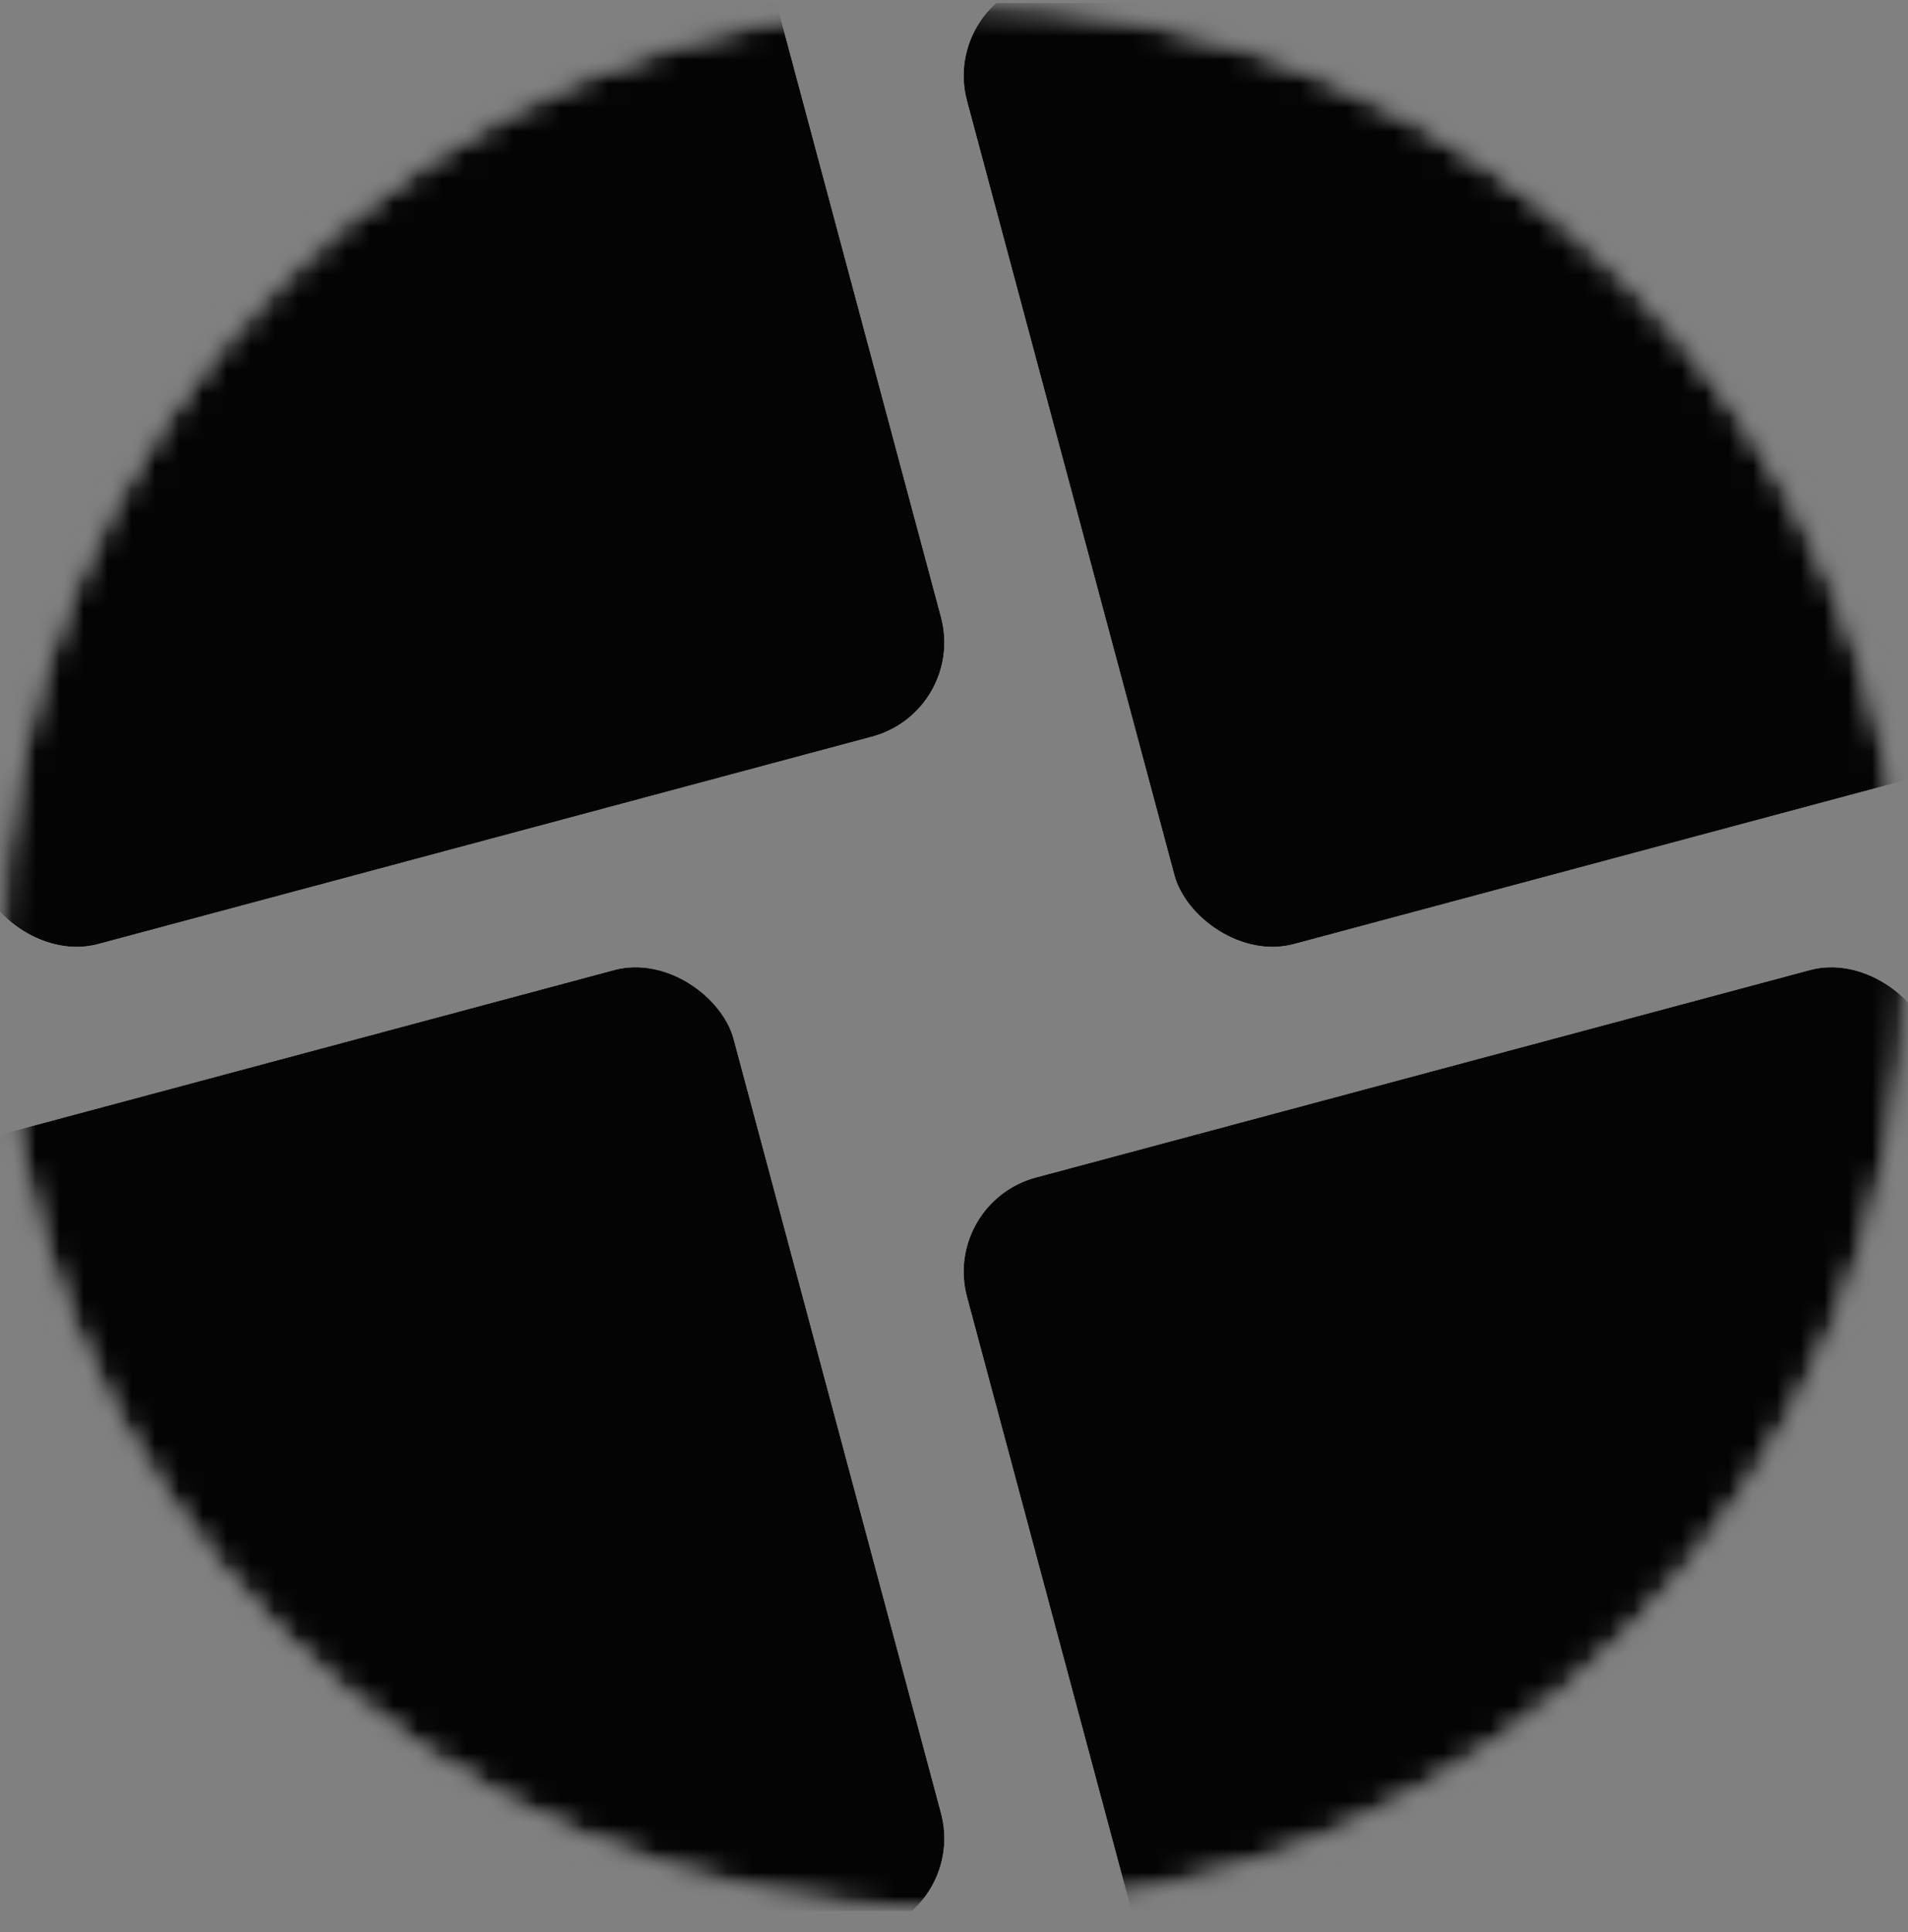 <svg width="80" height="81" viewBox="0 0 80 81" fill="none" xmlns="http://www.w3.org/2000/svg">
<rect x="0" y="0" width="80" height="81" fill="#808080" stroke="none"/>
<g clip-path="url(#clip0_7190_32833)">
<g clip-path="url(#clip1_7190_32833)">
<mask id="mask0_7190_32833" style="mask-type:alpha" maskUnits="userSpaceOnUse" x="0" y="0" width="80" height="81">
<circle cx="40" cy="40.121" r="40" fill="#D9D9D9"/>
</mask>
<g mask="url(#mask0_7190_32833)">
<rect x="-10.651" y="50.42" width="41.776" height="41.776" rx="4.09" transform="rotate(-15 -10.651 50.42)" fill="white"/>
<rect x="39.487" y="50.42" width="41.776" height="41.776" rx="4.09" transform="rotate(-15 39.487 50.42)" fill="white"/>
<rect x="39.487" y="0.283" width="41.776" height="41.776" rx="4.09" transform="rotate(-15 39.487 0.283)" fill="white"/>
<rect x="-10.651" y="0.283" width="41.776" height="41.776" rx="4.09" transform="rotate(-15 -10.651 0.283)" fill="white"/>
</g>
</g>
<mask id="mask1_7190_32833" style="mask-type:alpha" maskUnits="userSpaceOnUse" x="0" y="0" width="80" height="81">
<circle cx="40" cy="40.121" r="40" fill="#D9D9D9"/>
</mask>
<g mask="url(#mask1_7190_32833)">
<rect x="-10.651" y="50.42" width="41.776" height="41.776" rx="4.09" transform="rotate(-15 -10.651 50.42)" fill="#040404"/>
<rect x="39.487" y="50.42" width="41.776" height="41.776" rx="4.09" transform="rotate(-15 39.487 50.42)" fill="#040404"/>
<rect x="39.487" y="0.283" width="41.776" height="41.776" rx="4.09" transform="rotate(-15 39.487 0.283)" fill="#040404"/>
<rect x="-10.651" y="0.283" width="41.776" height="41.776" rx="4.09" transform="rotate(-15 -10.651 0.283)" fill="#040404"/>
</g>
</g>
<defs>
<clipPath id="clip0_7190_32833">
<rect width="80" height="80" fill="white" transform="translate(0 0.121)"/>
</clipPath>
<clipPath id="clip1_7190_32833">
<rect width="80" height="80" fill="white" transform="translate(0 0.121)"/>
</clipPath>
</defs>
</svg>
